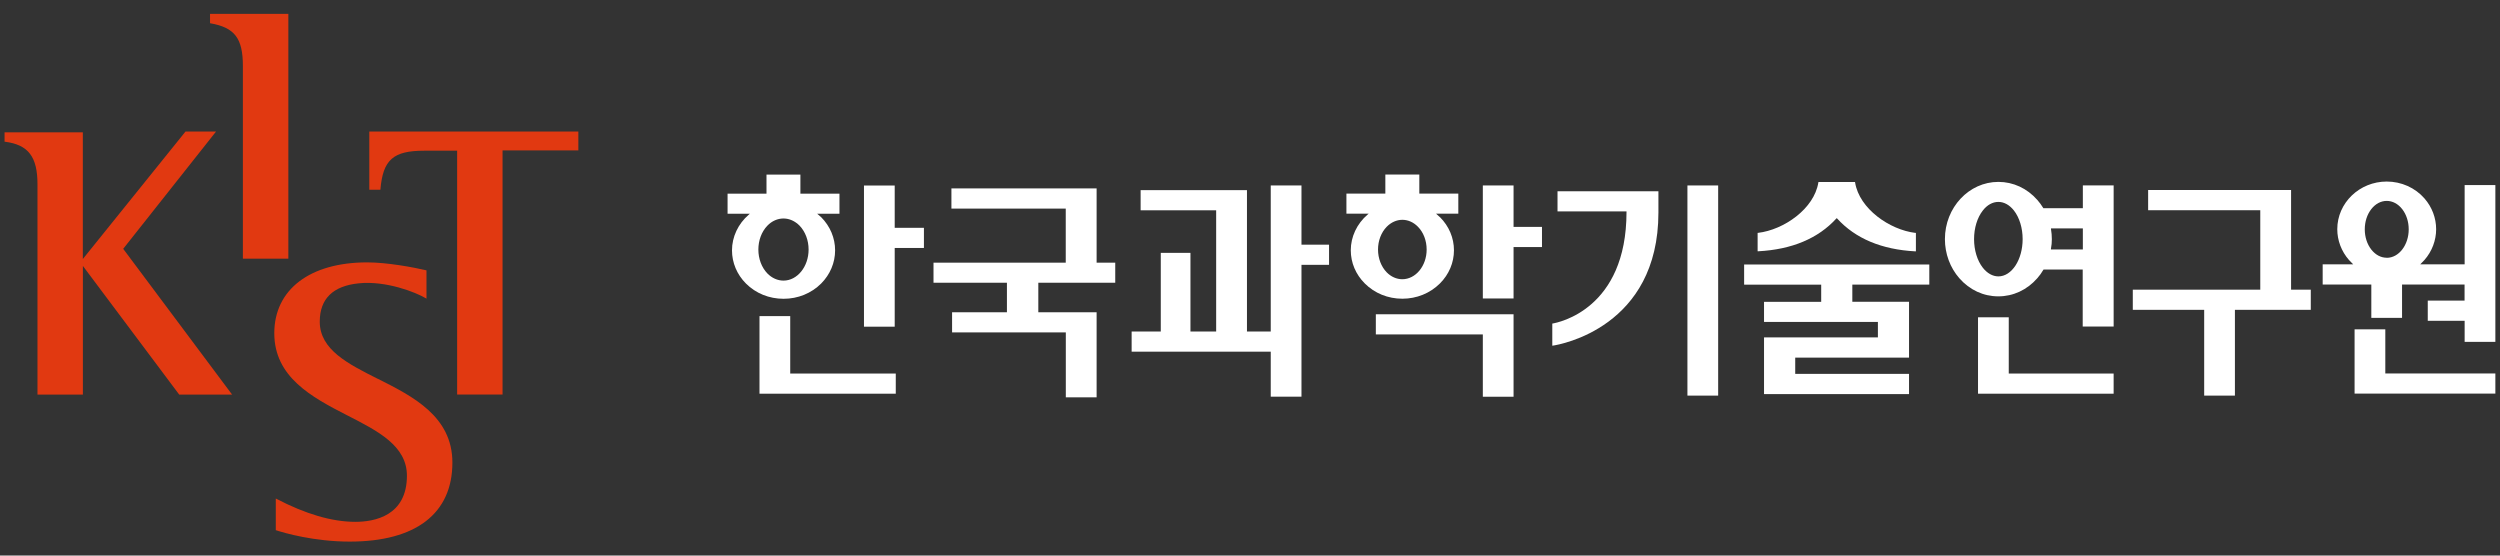 <svg width="144" height="32" viewBox="0 0 144 32" fill="none" xmlns="http://www.w3.org/2000/svg">
<rect x="0" y="0" width="144" height="32" fill="#333333" stroke="none"/>
<g clip-path="url(#clip0_1_833)">
<path d="M88.818 13.069H87.181V10.682H85.411V17.192H87.181V14.23H88.818V13.069Z" fill="white"/>
<path d="M85.411 22.852H87.181V18.102H79.248V19.263H85.411V22.852Z" fill="white"/>
<path d="M82.937 12.509L82.788 12.372L82.716 12.307H83.999V11.15H81.753V10.054H79.796V11.15H77.554V12.307H78.837L78.772 12.361C78.156 12.89 77.805 13.64 77.805 14.416C77.805 15.128 78.091 15.809 78.612 16.327C79.18 16.894 79.948 17.206 80.775 17.206C81.6 17.206 82.369 16.894 82.94 16.327C83.462 15.806 83.748 15.128 83.748 14.416C83.748 13.704 83.462 13.027 82.94 12.505L82.937 12.509ZM80.775 16.084C80.447 16.084 80.127 15.943 79.876 15.688C79.556 15.36 79.374 14.881 79.374 14.374C79.374 13.868 79.556 13.388 79.876 13.061C80.127 12.806 80.447 12.661 80.775 12.661C81.102 12.661 81.422 12.802 81.673 13.061C81.993 13.384 82.175 13.864 82.175 14.374C82.175 15.318 81.543 16.084 80.771 16.084H80.775Z" fill="white"/>
<path d="M53.218 14.283V13.122H51.535V10.686H49.765V18.817H51.535V14.283H53.218Z" fill="white"/>
<path d="M51.596 21.516H45.517V18.208H43.747V22.677H51.596V21.516Z" fill="white"/>
<path d="M47.295 12.509L47.146 12.376L47.07 12.311H48.353V11.154H46.103V10.058H44.15V11.154H41.908V12.311H43.191L43.13 12.364C42.514 12.894 42.163 13.643 42.163 14.42C42.163 15.132 42.449 15.813 42.967 16.331C43.534 16.898 44.303 17.21 45.133 17.21C45.962 17.21 46.728 16.898 47.299 16.331C47.816 15.809 48.102 15.132 48.102 14.42C48.102 13.708 47.816 13.031 47.299 12.509H47.295ZM45.129 16.163C44.79 16.163 44.459 16.015 44.2 15.749C43.869 15.406 43.682 14.903 43.682 14.374C43.682 13.845 43.869 13.343 44.2 13C44.459 12.73 44.79 12.585 45.129 12.585C45.468 12.585 45.795 12.734 46.058 13C46.385 13.343 46.575 13.841 46.575 14.374C46.575 15.36 45.924 16.163 45.129 16.163Z" fill="white"/>
<path d="M65.7 12.113H70.051V19.095H68.57V14.565H66.861V19.095H65.182V20.256H73.195V22.848H74.965V15.254H76.553V14.093H74.965V10.682H73.195V19.095H71.825V10.952H65.7V12.113Z" fill="white"/>
<path d="M54.802 10.849V12.014H61.387V15.128H53.77V16.285H57.999V17.987H54.84V19.148H61.391V22.886H63.165V17.987H59.807V16.285H64.238V15.128H63.165V10.853H54.809L54.802 10.849Z" fill="white"/>
<path d="M98.966 22.787V10.682H97.196V22.787H98.966Z" fill="white"/>
<path d="M105.776 12.589L105.799 12.563L105.822 12.589C106.869 13.739 108.384 14.375 110.321 14.478C110.321 14.478 110.34 14.478 110.356 14.478V13.415H110.325C108.848 13.237 107.101 12.03 106.854 10.515C106.854 10.515 106.854 10.5 106.85 10.484H104.741L104.737 10.515C104.493 12.03 102.746 13.237 101.269 13.412C101.269 13.412 101.254 13.412 101.239 13.412V14.474H101.273C103.211 14.371 104.726 13.735 105.773 12.586L105.776 12.589Z" fill="white"/>
<path d="M111.128 16.396V15.235H100.462V16.396H104.901V17.386H101.608V18.543H108.167V19.434H101.608V22.7H109.96V21.535H103.405V20.599H109.96V17.382H106.694V16.393H111.128V16.396Z" fill="white"/>
<path d="M143.733 22.673V21.512H137.394V18.969H135.624V22.673H143.733Z" fill="white"/>
<path d="M139.839 17.317V18.478H141.963V19.692H143.733V10.659H141.963V15.227H139.405L139.648 14.976C140.082 14.481 140.322 13.849 140.322 13.202C140.322 12.555 140.082 11.923 139.648 11.428C139.108 10.811 138.316 10.457 137.475 10.457C135.906 10.457 134.627 11.687 134.627 13.202C134.627 13.849 134.867 14.481 135.301 14.976L135.545 15.227H133.786V16.388H136.588V18.31H138.358V16.388H141.959V17.313H139.835L139.839 17.317ZM137.475 14.846C137.14 14.846 136.824 14.679 136.584 14.37C136.344 14.062 136.211 13.647 136.211 13.209C136.211 12.771 136.344 12.357 136.584 12.048C136.824 11.74 137.14 11.572 137.475 11.572C137.81 11.572 138.129 11.74 138.369 12.048C138.609 12.357 138.742 12.771 138.742 13.209C138.742 14.111 138.175 14.85 137.478 14.85L137.475 14.846Z" fill="white"/>
<path d="M133.101 16.685H131.966V10.944H123.733V12.109H130.192V16.685H122.849V17.846H126.961V22.787H128.731V17.846H133.101V16.685Z" fill="white"/>
<path d="M113.934 18.273V22.677H121.745V21.516H115.704V18.276H113.934V18.273Z" fill="white"/>
<path d="M121.746 18.813V10.678H119.972V11.992H117.695L117.688 11.976C117.585 11.809 117.471 11.653 117.349 11.516C116.759 10.846 115.963 10.477 115.107 10.477C113.409 10.477 112.027 11.954 112.027 13.773C112.027 14.614 112.324 15.418 112.861 16.03C113.451 16.701 114.246 17.07 115.103 17.07C115.959 17.07 116.755 16.701 117.345 16.03C117.478 15.882 117.596 15.714 117.699 15.539L117.707 15.524H119.964V18.809H121.738L121.746 18.813ZM115.107 15.92C114.779 15.92 114.46 15.741 114.208 15.418C113.889 15.01 113.706 14.409 113.706 13.773C113.706 13.137 113.889 12.536 114.208 12.129C114.456 11.805 114.776 11.63 115.107 11.63C115.438 11.63 115.754 11.809 116.005 12.129C116.321 12.536 116.504 13.137 116.504 13.773C116.504 14.957 115.879 15.92 115.107 15.92ZM118.133 14.371V14.336C118.171 14.146 118.186 13.956 118.186 13.781C118.186 13.59 118.171 13.393 118.137 13.194V13.156H119.941H119.972V14.371H118.133Z" fill="white"/>
<path d="M89.412 19.913C89.884 19.852 95.525 18.84 95.525 12.239V11.017H89.713V12.178H93.687V12.209C93.687 17.812 89.762 18.581 89.412 18.638V19.917V19.913Z" fill="white"/>
<path d="M16.609 14.9V0.8H12.098V1.34H12.11C13.518 1.584 13.99 2.204 13.99 3.799V14.9H16.605H16.609Z" fill="#E13911"/>
<path d="M12.441 7.576H10.686L4.771 14.919V7.621H0.263V8.162H0.279C1.634 8.337 2.159 9.026 2.159 10.617V22.73H4.774V15.318L10.324 22.73H13.37C13.37 22.73 7.112 14.348 7.096 14.332C7.112 14.313 12.445 7.576 12.445 7.576H12.441Z" fill="#E13911"/>
<path d="M21.76 21.821C20.043 20.956 18.418 20.142 18.418 18.528C18.418 17.215 19.171 16.472 20.66 16.32C22.228 16.156 23.953 16.834 24.543 17.188L24.565 17.203V15.57H24.554C23.831 15.399 22.3 15.113 21.147 15.113C17.85 15.113 15.799 16.678 15.799 19.194C15.799 21.71 17.938 22.871 20.005 23.926C21.771 24.828 23.439 25.677 23.439 27.401C23.439 29.712 21.573 30.058 20.466 30.058C19.129 30.058 17.595 29.609 15.909 28.726L15.886 28.715V30.542H15.898C16.373 30.698 18.094 31.196 20.142 31.196C23.956 31.196 26.058 29.579 26.058 26.644C26.058 23.979 23.773 22.829 21.76 21.817V21.821Z" fill="#E13911"/>
<path d="M33.301 7.576H21.272V10.929H21.912V10.914C22.057 9.201 22.647 8.68 24.436 8.68H26.331V22.726H28.947V8.664H33.313V7.576H33.298H33.301Z" fill="#E13911"/>
</g>
<defs>
<clipPath id="clip0_1_833">
<rect width="143.473" height="30.4" fill="white" transform="translate(0.263 0.8)"/>
</clipPath>
</defs>
</svg>
